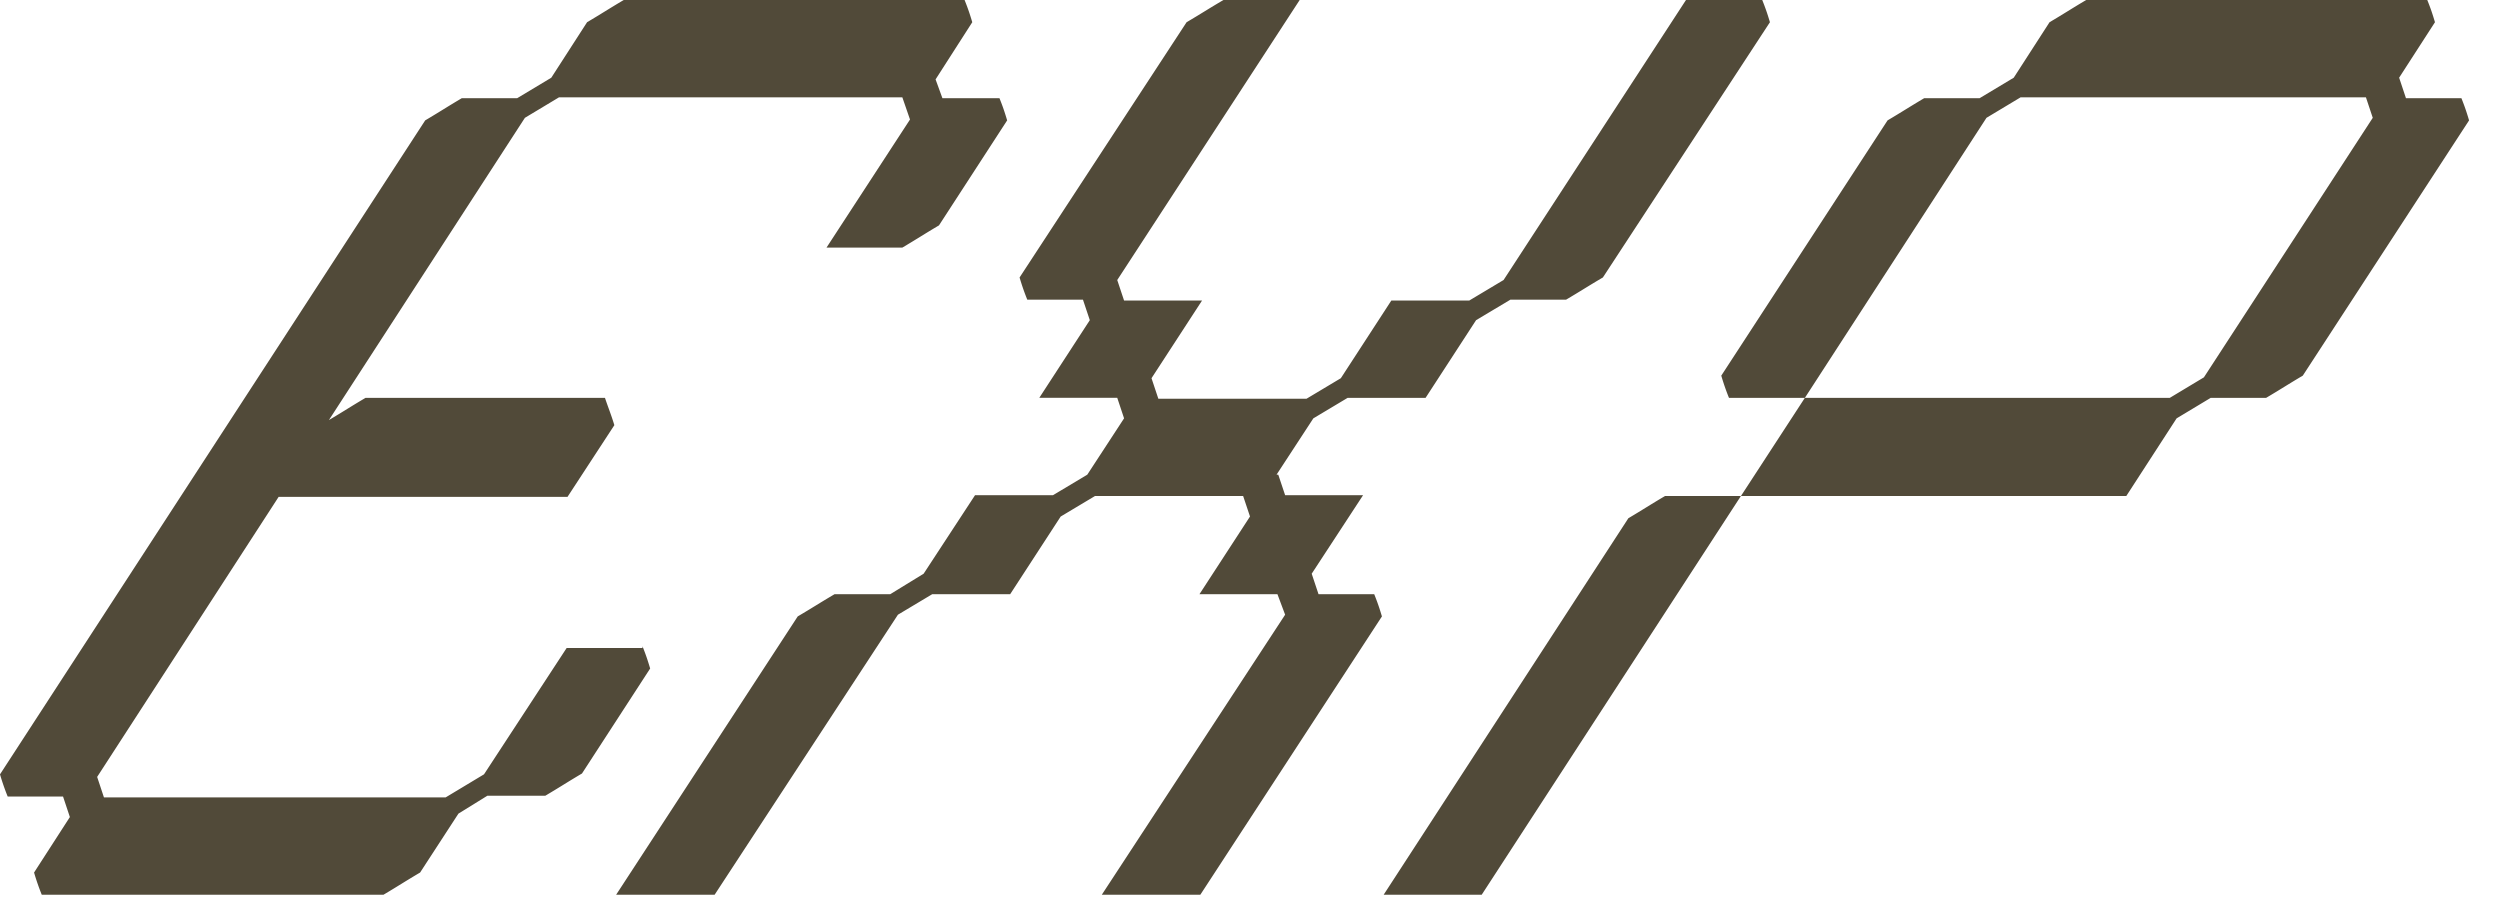 <svg xmlns="http://www.w3.org/2000/svg" width="78" height="28" fill="none"><path fill="#514A39" d="M20.046 20.164c.106.267.159.426.239.693l-2.127 3.276c-.452.267-.691.426-1.143.693h-1.808l-.904.559-1.196 1.838c-.452.266-.692.426-1.143.693H1.303a7.128 7.128 0 0 1-.24-.693l1.117-1.731-.213-.64H.24A7.127 7.127 0 0 1 0 24.16L13.266 3.756c.452-.267.691-.426 1.143-.693h1.728l1.064-.639L18.317.693C18.77.426 19.01.266 19.461 0h10.634c.106.266.16.426.24.693L29.19 2.477l.213.586h1.78c.107.267.16.426.24.693l-2.127 3.276c-.452.267-.691.426-1.143.693h-2.366l2.605-3.996-.239-.692H17.44l-1.063.639-6.115 9.43c.452-.267.691-.427 1.143-.693h7.47c.107.32.187.506.293.852l-1.462 2.238H8.693L3.031 24.24l.212.639h10.661l1.197-.72 2.578-3.941h2.367v-.054Zm19.836-5.354.214.64h2.432l-1.603 2.45.213.64h1.738c.106.266.16.425.24.692l-5.666 8.684h-3.074l5.72-8.737-.24-.64h-2.433L39 16.115l-.214-.639h-4.623l-1.07.64-1.576 2.423h-2.432l-1.07.64-5.719 8.737h-3.073l5.666-8.684c.454-.267.695-.426 1.149-.693h1.737l1.042-.639 1.604-2.45h2.432l1.07-.64 1.148-1.758-.213-.64h-2.432l1.576-2.423-.214-.64h-1.737a7.08 7.08 0 0 1-.24-.692L37.022.693c.455-.267.695-.427 1.15-.693h2.378l-5.692 8.737.213.64h2.433L35.927 11.8l.213.64h4.624l1.07-.64 1.576-2.424h2.432l1.07-.64L52.603 0h2.379c.106.266.16.426.24.693L50.01 8.657c-.454.266-.695.426-1.149.693h-1.737l-1.07.639-1.576 2.424h-2.432l-1.07.64-1.148 1.757h.053Zm23.16-11.773-1.064.639-5.666 8.737h-2.368a7.123 7.123 0 0 1-.24-.693l5.188-7.964c.452-.267.692-.426 1.144-.693h1.729l1.064-.639L63.946.693C64.4.426 64.638.266 65.09 0h10.641c.107.266.16.426.24.693l-1.118 1.731.213.64h1.73c.106.266.159.425.239.692l-5.188 7.964c-.452.267-.691.426-1.144.693h-1.729l-1.064.64-1.57 2.423H54.317l1.995-3.063h11.386l1.064-.64 5.268-8.097-.213-.64H63.042ZM43.17 27.916l7.635-11.747c.452-.267.691-.427 1.144-.693h2.367l-8.087 12.44h-3.06Z"/></svg>